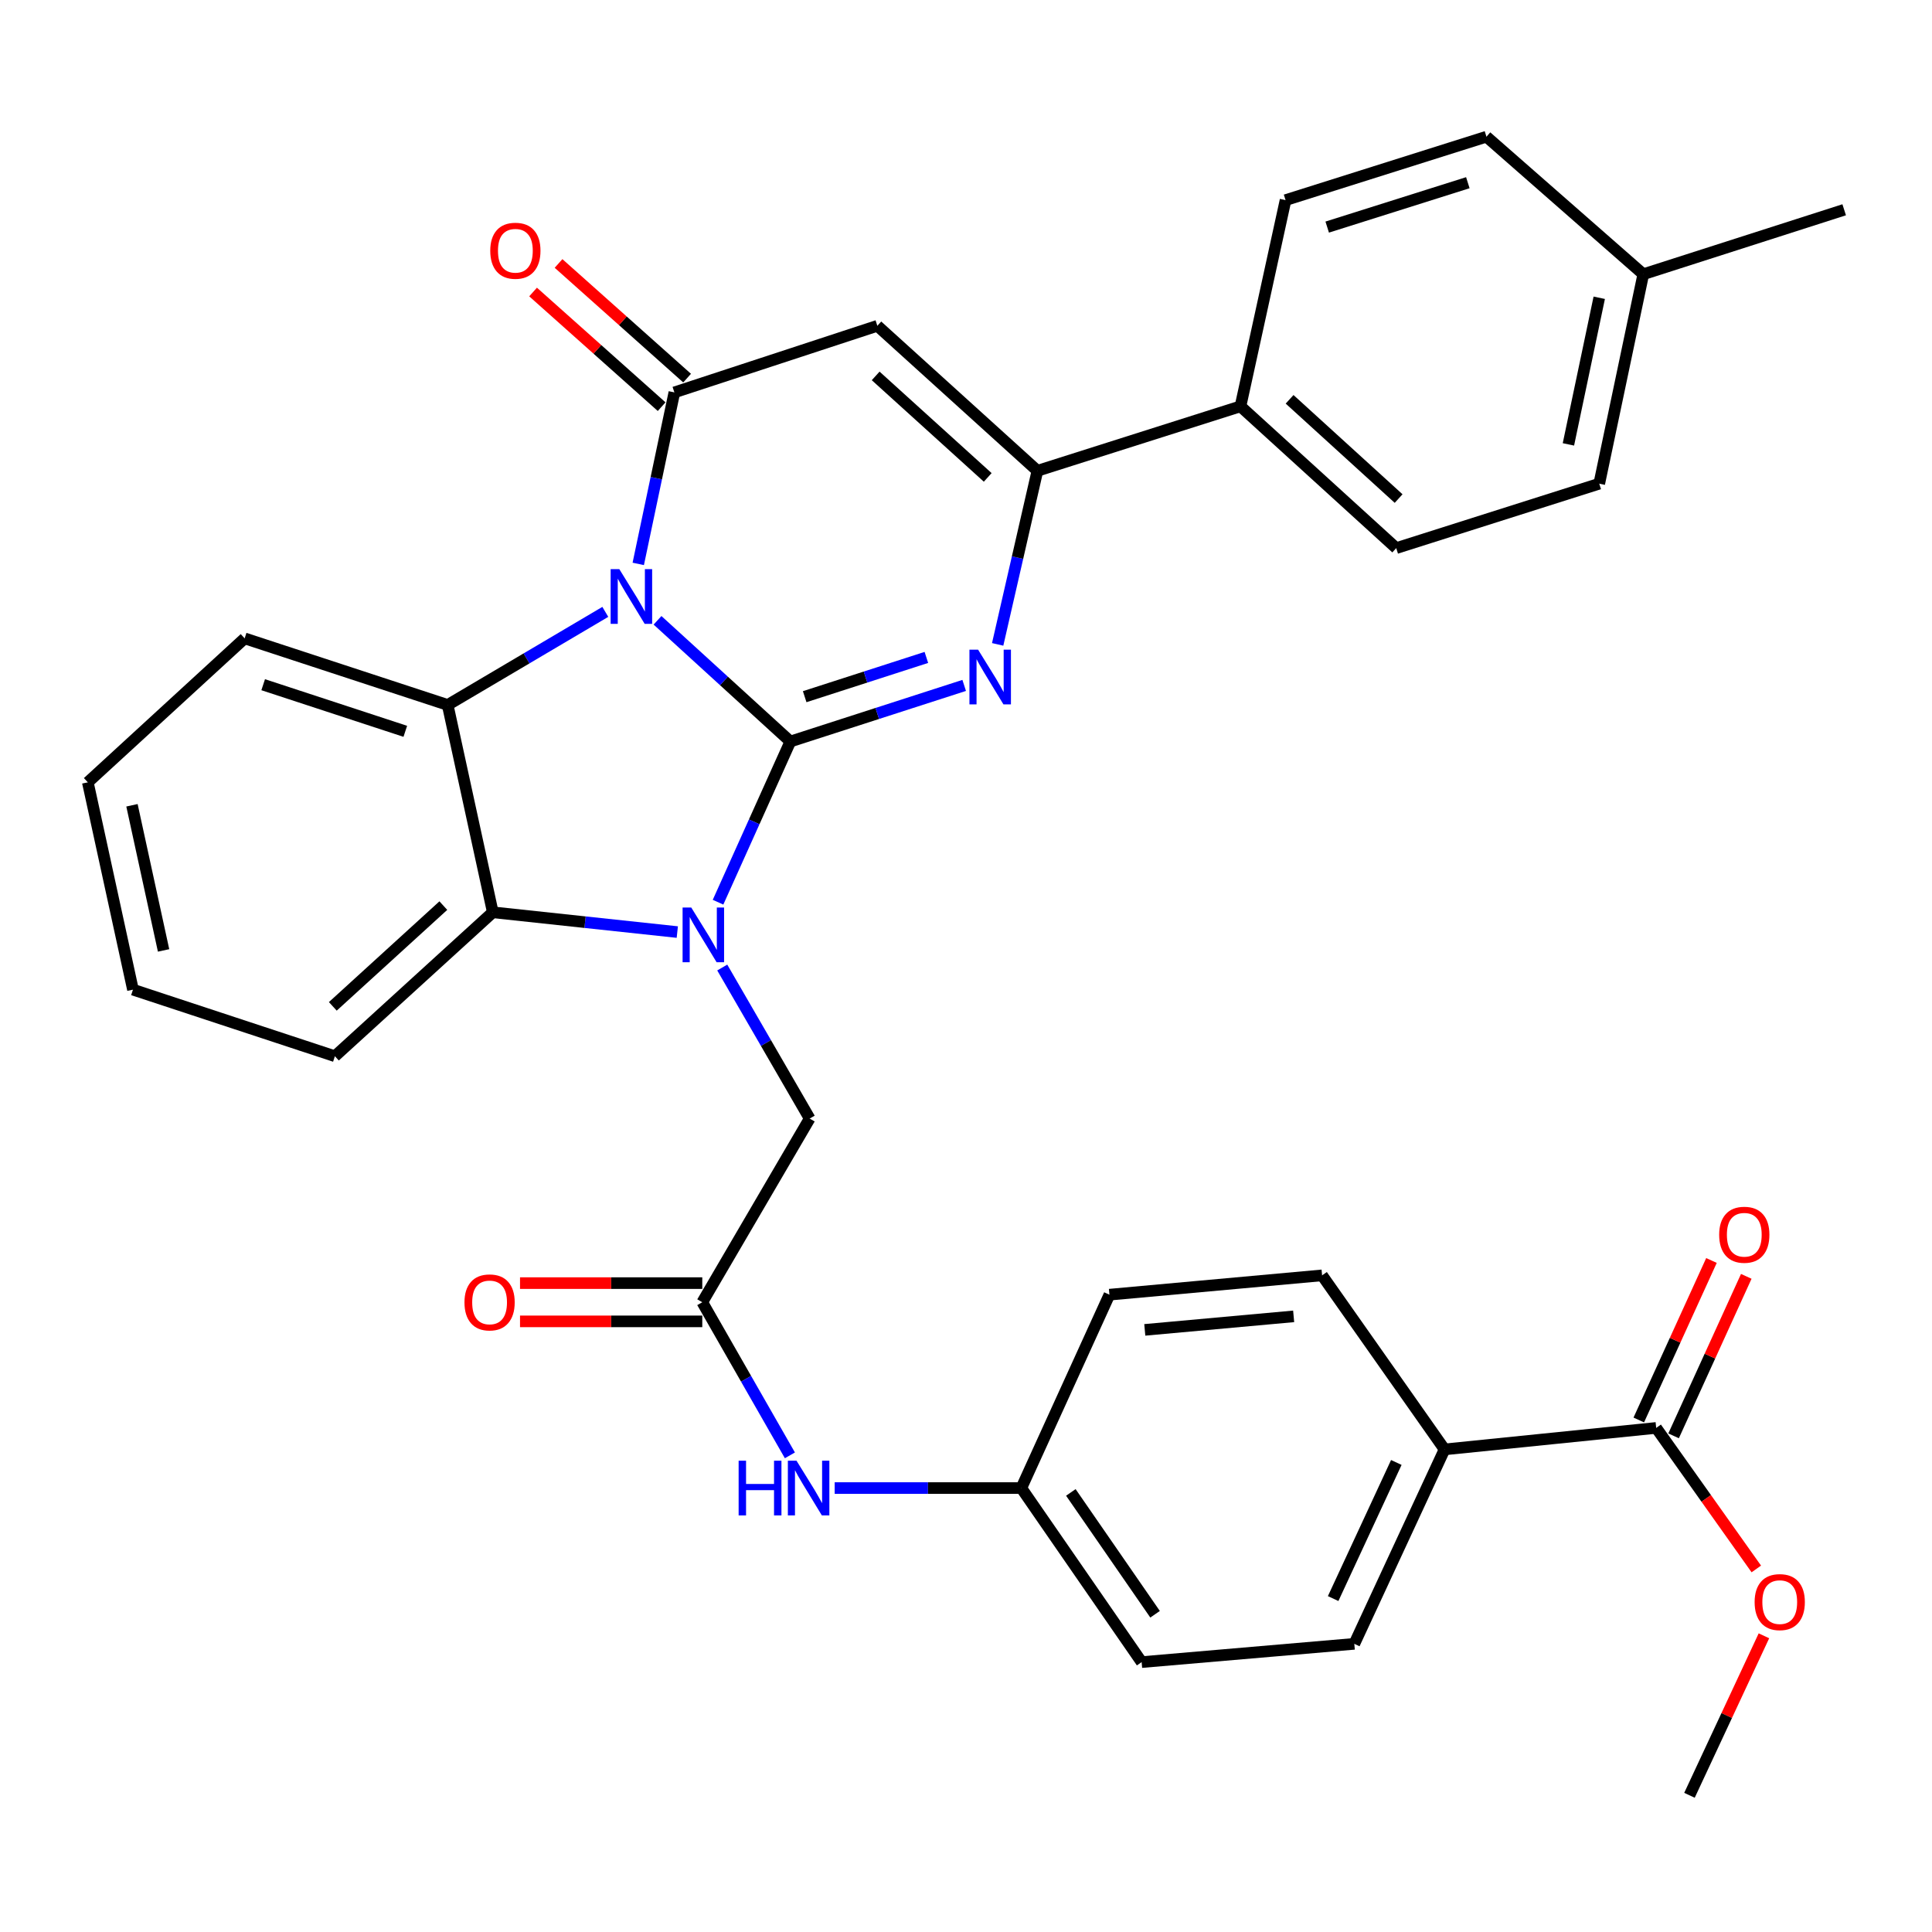 <?xml version='1.0' encoding='iso-8859-1'?>
<svg version='1.1' baseProfile='full'
              xmlns='http://www.w3.org/2000/svg'
                      xmlns:rdkit='http://www.rdkit.org/xml'
                      xmlns:xlink='http://www.w3.org/1999/xlink'
                  xml:space='preserve'
width='1000px' height='1000px' viewBox='0 0 1000 1000'>
<!-- END OF HEADER -->
<rect style='opacity:1.0;fill:#FFFFFF;stroke:none' width='1000' height='1000' x='0' y='0'> </rect>
<path class='bond-0' d='M 409.087,383.806 L 374.71,352.44' style='fill:none;fill-rule:evenodd;stroke:#000000;stroke-width:6px;stroke-linecap:butt;stroke-linejoin:miter;stroke-opacity:1' />
<path class='bond-0' d='M 374.71,352.44 L 340.333,321.074' style='fill:none;fill-rule:evenodd;stroke:#0000FF;stroke-width:6px;stroke-linecap:butt;stroke-linejoin:miter;stroke-opacity:1' />
<path class='bond-1' d='M 409.087,383.806 L 390.371,425.393' style='fill:none;fill-rule:evenodd;stroke:#000000;stroke-width:6px;stroke-linecap:butt;stroke-linejoin:miter;stroke-opacity:1' />
<path class='bond-1' d='M 390.371,425.393 L 371.655,466.98' style='fill:none;fill-rule:evenodd;stroke:#0000FF;stroke-width:6px;stroke-linecap:butt;stroke-linejoin:miter;stroke-opacity:1' />
<path class='bond-2' d='M 409.087,383.806 L 454.074,369.288' style='fill:none;fill-rule:evenodd;stroke:#000000;stroke-width:6px;stroke-linecap:butt;stroke-linejoin:miter;stroke-opacity:1' />
<path class='bond-2' d='M 454.074,369.288 L 499.062,354.771' style='fill:none;fill-rule:evenodd;stroke:#0000FF;stroke-width:6px;stroke-linecap:butt;stroke-linejoin:miter;stroke-opacity:1' />
<path class='bond-2' d='M 416.502,360.605 L 447.993,350.443' style='fill:none;fill-rule:evenodd;stroke:#000000;stroke-width:6px;stroke-linecap:butt;stroke-linejoin:miter;stroke-opacity:1' />
<path class='bond-2' d='M 447.993,350.443 L 479.485,340.281' style='fill:none;fill-rule:evenodd;stroke:#0000FF;stroke-width:6px;stroke-linecap:butt;stroke-linejoin:miter;stroke-opacity:1' />
<path class='bond-3' d='M 330.359,291.875 L 339.706,247.488' style='fill:none;fill-rule:evenodd;stroke:#0000FF;stroke-width:6px;stroke-linecap:butt;stroke-linejoin:miter;stroke-opacity:1' />
<path class='bond-3' d='M 339.706,247.488 L 349.053,203.101' style='fill:none;fill-rule:evenodd;stroke:#000000;stroke-width:6px;stroke-linecap:butt;stroke-linejoin:miter;stroke-opacity:1' />
<path class='bond-5' d='M 313.308,316.706 L 272.512,340.795' style='fill:none;fill-rule:evenodd;stroke:#0000FF;stroke-width:6px;stroke-linecap:butt;stroke-linejoin:miter;stroke-opacity:1' />
<path class='bond-5' d='M 272.512,340.795 L 231.715,364.884' style='fill:none;fill-rule:evenodd;stroke:#000000;stroke-width:6px;stroke-linecap:butt;stroke-linejoin:miter;stroke-opacity:1' />
<path class='bond-7' d='M 350.568,482.438 L 302.819,477.319' style='fill:none;fill-rule:evenodd;stroke:#0000FF;stroke-width:6px;stroke-linecap:butt;stroke-linejoin:miter;stroke-opacity:1' />
<path class='bond-7' d='M 302.819,477.319 L 255.07,472.2' style='fill:none;fill-rule:evenodd;stroke:#000000;stroke-width:6px;stroke-linecap:butt;stroke-linejoin:miter;stroke-opacity:1' />
<path class='bond-8' d='M 373.834,500.79 L 396.46,539.878' style='fill:none;fill-rule:evenodd;stroke:#0000FF;stroke-width:6px;stroke-linecap:butt;stroke-linejoin:miter;stroke-opacity:1' />
<path class='bond-8' d='M 396.46,539.878 L 419.087,578.966' style='fill:none;fill-rule:evenodd;stroke:#000000;stroke-width:6px;stroke-linecap:butt;stroke-linejoin:miter;stroke-opacity:1' />
<path class='bond-6' d='M 516.389,333.531 L 526.676,288.607' style='fill:none;fill-rule:evenodd;stroke:#0000FF;stroke-width:6px;stroke-linecap:butt;stroke-linejoin:miter;stroke-opacity:1' />
<path class='bond-6' d='M 526.676,288.607 L 536.964,243.684' style='fill:none;fill-rule:evenodd;stroke:#000000;stroke-width:6px;stroke-linecap:butt;stroke-linejoin:miter;stroke-opacity:1' />
<path class='bond-12' d='M 355.643,195.712 L 322.372,166.038' style='fill:none;fill-rule:evenodd;stroke:#000000;stroke-width:6px;stroke-linecap:butt;stroke-linejoin:miter;stroke-opacity:1' />
<path class='bond-12' d='M 322.372,166.038 L 289.101,136.365' style='fill:none;fill-rule:evenodd;stroke:#FF0000;stroke-width:6px;stroke-linecap:butt;stroke-linejoin:miter;stroke-opacity:1' />
<path class='bond-12' d='M 342.463,210.49 L 309.192,180.817' style='fill:none;fill-rule:evenodd;stroke:#000000;stroke-width:6px;stroke-linecap:butt;stroke-linejoin:miter;stroke-opacity:1' />
<path class='bond-12' d='M 309.192,180.817 L 275.92,151.143' style='fill:none;fill-rule:evenodd;stroke:#FF0000;stroke-width:6px;stroke-linecap:butt;stroke-linejoin:miter;stroke-opacity:1' />
<path class='bond-35' d='M 349.053,203.101 L 454.114,168.634' style='fill:none;fill-rule:evenodd;stroke:#000000;stroke-width:6px;stroke-linecap:butt;stroke-linejoin:miter;stroke-opacity:1' />
<path class='bond-4' d='M 454.114,168.634 L 536.964,243.684' style='fill:none;fill-rule:evenodd;stroke:#000000;stroke-width:6px;stroke-linecap:butt;stroke-linejoin:miter;stroke-opacity:1' />
<path class='bond-4' d='M 453.247,194.568 L 511.242,247.103' style='fill:none;fill-rule:evenodd;stroke:#000000;stroke-width:6px;stroke-linecap:butt;stroke-linejoin:miter;stroke-opacity:1' />
<path class='bond-23' d='M 231.715,364.884 L 126.632,330.417' style='fill:none;fill-rule:evenodd;stroke:#000000;stroke-width:6px;stroke-linecap:butt;stroke-linejoin:miter;stroke-opacity:1' />
<path class='bond-23' d='M 209.781,378.53 L 136.223,354.403' style='fill:none;fill-rule:evenodd;stroke:#000000;stroke-width:6px;stroke-linecap:butt;stroke-linejoin:miter;stroke-opacity:1' />
<path class='bond-34' d='M 231.715,364.884 L 255.07,472.2' style='fill:none;fill-rule:evenodd;stroke:#000000;stroke-width:6px;stroke-linecap:butt;stroke-linejoin:miter;stroke-opacity:1' />
<path class='bond-11' d='M 536.964,243.684 L 642.069,210.318' style='fill:none;fill-rule:evenodd;stroke:#000000;stroke-width:6px;stroke-linecap:butt;stroke-linejoin:miter;stroke-opacity:1' />
<path class='bond-29' d='M 255.07,472.2 L 173.343,546.7' style='fill:none;fill-rule:evenodd;stroke:#000000;stroke-width:6px;stroke-linecap:butt;stroke-linejoin:miter;stroke-opacity:1' />
<path class='bond-29' d='M 229.471,468.741 L 172.262,520.891' style='fill:none;fill-rule:evenodd;stroke:#000000;stroke-width:6px;stroke-linecap:butt;stroke-linejoin:miter;stroke-opacity:1' />
<path class='bond-9' d='M 419.087,578.966 L 363.498,674.038' style='fill:none;fill-rule:evenodd;stroke:#000000;stroke-width:6px;stroke-linecap:butt;stroke-linejoin:miter;stroke-opacity:1' />
<path class='bond-13' d='M 363.498,674.038 L 386.173,713.664' style='fill:none;fill-rule:evenodd;stroke:#000000;stroke-width:6px;stroke-linecap:butt;stroke-linejoin:miter;stroke-opacity:1' />
<path class='bond-13' d='M 386.173,713.664 L 408.848,753.291' style='fill:none;fill-rule:evenodd;stroke:#0000FF;stroke-width:6px;stroke-linecap:butt;stroke-linejoin:miter;stroke-opacity:1' />
<path class='bond-15' d='M 363.498,664.137 L 316.33,664.137' style='fill:none;fill-rule:evenodd;stroke:#000000;stroke-width:6px;stroke-linecap:butt;stroke-linejoin:miter;stroke-opacity:1' />
<path class='bond-15' d='M 316.33,664.137 L 269.161,664.137' style='fill:none;fill-rule:evenodd;stroke:#FF0000;stroke-width:6px;stroke-linecap:butt;stroke-linejoin:miter;stroke-opacity:1' />
<path class='bond-15' d='M 363.498,683.939 L 316.33,683.939' style='fill:none;fill-rule:evenodd;stroke:#000000;stroke-width:6px;stroke-linecap:butt;stroke-linejoin:miter;stroke-opacity:1' />
<path class='bond-15' d='M 316.33,683.939 L 269.161,683.939' style='fill:none;fill-rule:evenodd;stroke:#FF0000;stroke-width:6px;stroke-linecap:butt;stroke-linejoin:miter;stroke-opacity:1' />
<path class='bond-10' d='M 857.24,739.088 L 747.702,750.21' style='fill:none;fill-rule:evenodd;stroke:#000000;stroke-width:6px;stroke-linecap:butt;stroke-linejoin:miter;stroke-opacity:1' />
<path class='bond-16' d='M 866.25,743.194 L 885.06,701.915' style='fill:none;fill-rule:evenodd;stroke:#000000;stroke-width:6px;stroke-linecap:butt;stroke-linejoin:miter;stroke-opacity:1' />
<path class='bond-16' d='M 885.06,701.915 L 903.871,660.636' style='fill:none;fill-rule:evenodd;stroke:#FF0000;stroke-width:6px;stroke-linecap:butt;stroke-linejoin:miter;stroke-opacity:1' />
<path class='bond-16' d='M 848.231,734.982 L 867.041,693.704' style='fill:none;fill-rule:evenodd;stroke:#000000;stroke-width:6px;stroke-linecap:butt;stroke-linejoin:miter;stroke-opacity:1' />
<path class='bond-16' d='M 867.041,693.704 L 885.852,652.425' style='fill:none;fill-rule:evenodd;stroke:#FF0000;stroke-width:6px;stroke-linecap:butt;stroke-linejoin:miter;stroke-opacity:1' />
<path class='bond-22' d='M 857.24,739.088 L 883.152,775.586' style='fill:none;fill-rule:evenodd;stroke:#000000;stroke-width:6px;stroke-linecap:butt;stroke-linejoin:miter;stroke-opacity:1' />
<path class='bond-22' d='M 883.152,775.586 L 909.063,812.084' style='fill:none;fill-rule:evenodd;stroke:#FF0000;stroke-width:6px;stroke-linecap:butt;stroke-linejoin:miter;stroke-opacity:1' />
<path class='bond-17' d='M 642.069,210.318 L 722.685,283.706' style='fill:none;fill-rule:evenodd;stroke:#000000;stroke-width:6px;stroke-linecap:butt;stroke-linejoin:miter;stroke-opacity:1' />
<path class='bond-17' d='M 667.492,206.683 L 723.923,258.055' style='fill:none;fill-rule:evenodd;stroke:#000000;stroke-width:6px;stroke-linecap:butt;stroke-linejoin:miter;stroke-opacity:1' />
<path class='bond-18' d='M 642.069,210.318 L 665.402,103.585' style='fill:none;fill-rule:evenodd;stroke:#000000;stroke-width:6px;stroke-linecap:butt;stroke-linejoin:miter;stroke-opacity:1' />
<path class='bond-21' d='M 432.029,770.221 L 480.332,770.221' style='fill:none;fill-rule:evenodd;stroke:#0000FF;stroke-width:6px;stroke-linecap:butt;stroke-linejoin:miter;stroke-opacity:1' />
<path class='bond-21' d='M 480.332,770.221 L 528.636,770.221' style='fill:none;fill-rule:evenodd;stroke:#000000;stroke-width:6px;stroke-linecap:butt;stroke-linejoin:miter;stroke-opacity:1' />
<path class='bond-14' d='M 747.702,750.21 L 700.991,850.849' style='fill:none;fill-rule:evenodd;stroke:#000000;stroke-width:6px;stroke-linecap:butt;stroke-linejoin:miter;stroke-opacity:1' />
<path class='bond-14' d='M 722.734,756.969 L 690.036,827.416' style='fill:none;fill-rule:evenodd;stroke:#000000;stroke-width:6px;stroke-linecap:butt;stroke-linejoin:miter;stroke-opacity:1' />
<path class='bond-38' d='M 747.702,750.21 L 684.313,660.122' style='fill:none;fill-rule:evenodd;stroke:#000000;stroke-width:6px;stroke-linecap:butt;stroke-linejoin:miter;stroke-opacity:1' />
<path class='bond-27' d='M 722.685,283.706 L 827.768,250.351' style='fill:none;fill-rule:evenodd;stroke:#000000;stroke-width:6px;stroke-linecap:butt;stroke-linejoin:miter;stroke-opacity:1' />
<path class='bond-26' d='M 665.402,103.585 L 769.385,70.757' style='fill:none;fill-rule:evenodd;stroke:#000000;stroke-width:6px;stroke-linecap:butt;stroke-linejoin:miter;stroke-opacity:1' />
<path class='bond-26' d='M 686.961,117.544 L 759.749,94.565' style='fill:none;fill-rule:evenodd;stroke:#000000;stroke-width:6px;stroke-linecap:butt;stroke-linejoin:miter;stroke-opacity:1' />
<path class='bond-19' d='M 700.991,850.849 L 590.913,860.31' style='fill:none;fill-rule:evenodd;stroke:#000000;stroke-width:6px;stroke-linecap:butt;stroke-linejoin:miter;stroke-opacity:1' />
<path class='bond-20' d='M 684.313,660.122 L 574.236,670.122' style='fill:none;fill-rule:evenodd;stroke:#000000;stroke-width:6px;stroke-linecap:butt;stroke-linejoin:miter;stroke-opacity:1' />
<path class='bond-20' d='M 669.593,681.343 L 592.539,688.343' style='fill:none;fill-rule:evenodd;stroke:#000000;stroke-width:6px;stroke-linecap:butt;stroke-linejoin:miter;stroke-opacity:1' />
<path class='bond-24' d='M 528.636,770.221 L 574.236,670.122' style='fill:none;fill-rule:evenodd;stroke:#000000;stroke-width:6px;stroke-linecap:butt;stroke-linejoin:miter;stroke-opacity:1' />
<path class='bond-25' d='M 528.636,770.221 L 590.913,860.31' style='fill:none;fill-rule:evenodd;stroke:#000000;stroke-width:6px;stroke-linecap:butt;stroke-linejoin:miter;stroke-opacity:1' />
<path class='bond-25' d='M 554.266,772.474 L 597.861,835.536' style='fill:none;fill-rule:evenodd;stroke:#000000;stroke-width:6px;stroke-linecap:butt;stroke-linejoin:miter;stroke-opacity:1' />
<path class='bond-31' d='M 913.01,846.687 L 893.739,887.965' style='fill:none;fill-rule:evenodd;stroke:#FF0000;stroke-width:6px;stroke-linecap:butt;stroke-linejoin:miter;stroke-opacity:1' />
<path class='bond-31' d='M 893.739,887.965 L 874.468,929.243' style='fill:none;fill-rule:evenodd;stroke:#000000;stroke-width:6px;stroke-linecap:butt;stroke-linejoin:miter;stroke-opacity:1' />
<path class='bond-32' d='M 126.632,330.417 L 45.455,404.928' style='fill:none;fill-rule:evenodd;stroke:#000000;stroke-width:6px;stroke-linecap:butt;stroke-linejoin:miter;stroke-opacity:1' />
<path class='bond-28' d='M 769.385,70.757 L 850.563,141.935' style='fill:none;fill-rule:evenodd;stroke:#000000;stroke-width:6px;stroke-linecap:butt;stroke-linejoin:miter;stroke-opacity:1' />
<path class='bond-37' d='M 827.768,250.351 L 850.563,141.935' style='fill:none;fill-rule:evenodd;stroke:#000000;stroke-width:6px;stroke-linecap:butt;stroke-linejoin:miter;stroke-opacity:1' />
<path class='bond-37' d='M 811.809,230.014 L 827.765,154.123' style='fill:none;fill-rule:evenodd;stroke:#000000;stroke-width:6px;stroke-linecap:butt;stroke-linejoin:miter;stroke-opacity:1' />
<path class='bond-30' d='M 850.563,141.935 L 954.545,108.579' style='fill:none;fill-rule:evenodd;stroke:#000000;stroke-width:6px;stroke-linecap:butt;stroke-linejoin:miter;stroke-opacity:1' />
<path class='bond-33' d='M 173.343,546.7 L 68.821,512.244' style='fill:none;fill-rule:evenodd;stroke:#000000;stroke-width:6px;stroke-linecap:butt;stroke-linejoin:miter;stroke-opacity:1' />
<path class='bond-36' d='M 45.455,404.928 L 68.821,512.244' style='fill:none;fill-rule:evenodd;stroke:#000000;stroke-width:6px;stroke-linecap:butt;stroke-linejoin:miter;stroke-opacity:1' />
<path class='bond-36' d='M 68.308,416.813 L 84.665,491.934' style='fill:none;fill-rule:evenodd;stroke:#000000;stroke-width:6px;stroke-linecap:butt;stroke-linejoin:miter;stroke-opacity:1' />
<path  class='atom-1' d='M 320.549 294.574
L 329.829 309.574
Q 330.749 311.054, 332.229 313.734
Q 333.709 316.414, 333.789 316.574
L 333.789 294.574
L 337.549 294.574
L 337.549 322.894
L 333.669 322.894
L 323.709 306.494
Q 322.549 304.574, 321.309 302.374
Q 320.109 300.174, 319.749 299.494
L 319.749 322.894
L 316.069 322.894
L 316.069 294.574
L 320.549 294.574
' fill='#0000FF'/>
<path  class='atom-2' d='M 357.788 469.723
L 367.068 484.723
Q 367.988 486.203, 369.468 488.883
Q 370.948 491.563, 371.028 491.723
L 371.028 469.723
L 374.788 469.723
L 374.788 498.043
L 370.908 498.043
L 360.948 481.643
Q 359.788 479.723, 358.548 477.523
Q 357.348 475.323, 356.988 474.643
L 356.988 498.043
L 353.308 498.043
L 353.308 469.723
L 357.788 469.723
' fill='#0000FF'/>
<path  class='atom-3' d='M 506.259 336.268
L 515.539 351.268
Q 516.459 352.748, 517.939 355.428
Q 519.419 358.108, 519.499 358.268
L 519.499 336.268
L 523.259 336.268
L 523.259 364.588
L 519.379 364.588
L 509.419 348.188
Q 508.259 346.268, 507.019 344.068
Q 505.819 341.868, 505.459 341.188
L 505.459 364.588
L 501.779 364.588
L 501.779 336.268
L 506.259 336.268
' fill='#0000FF'/>
<path  class='atom-13' d='M 253.754 129.781
Q 253.754 122.981, 257.114 119.181
Q 260.474 115.381, 266.754 115.381
Q 273.034 115.381, 276.394 119.181
Q 279.754 122.981, 279.754 129.781
Q 279.754 136.661, 276.354 140.581
Q 272.954 144.461, 266.754 144.461
Q 260.514 144.461, 257.114 140.581
Q 253.754 136.701, 253.754 129.781
M 266.754 141.261
Q 271.074 141.261, 273.394 138.381
Q 275.754 135.461, 275.754 129.781
Q 275.754 124.221, 273.394 121.421
Q 271.074 118.581, 266.754 118.581
Q 262.434 118.581, 260.074 121.381
Q 257.754 124.181, 257.754 129.781
Q 257.754 135.501, 260.074 138.381
Q 262.434 141.261, 266.754 141.261
' fill='#FF0000'/>
<path  class='atom-14' d='M 382.316 756.061
L 386.156 756.061
L 386.156 768.101
L 400.636 768.101
L 400.636 756.061
L 404.476 756.061
L 404.476 784.381
L 400.636 784.381
L 400.636 771.301
L 386.156 771.301
L 386.156 784.381
L 382.316 784.381
L 382.316 756.061
' fill='#0000FF'/>
<path  class='atom-14' d='M 412.276 756.061
L 421.556 771.061
Q 422.476 772.541, 423.956 775.221
Q 425.436 777.901, 425.516 778.061
L 425.516 756.061
L 429.276 756.061
L 429.276 784.381
L 425.396 784.381
L 415.436 767.981
Q 414.276 766.061, 413.036 763.861
Q 411.836 761.661, 411.476 760.981
L 411.476 784.381
L 407.796 784.381
L 407.796 756.061
L 412.276 756.061
' fill='#0000FF'/>
<path  class='atom-16' d='M 240.409 674.118
Q 240.409 667.318, 243.769 663.518
Q 247.129 659.718, 253.409 659.718
Q 259.689 659.718, 263.049 663.518
Q 266.409 667.318, 266.409 674.118
Q 266.409 680.998, 263.009 684.918
Q 259.609 688.798, 253.409 688.798
Q 247.169 688.798, 243.769 684.918
Q 240.409 681.038, 240.409 674.118
M 253.409 685.598
Q 257.729 685.598, 260.049 682.718
Q 262.409 679.798, 262.409 674.118
Q 262.409 668.558, 260.049 665.758
Q 257.729 662.918, 253.409 662.918
Q 249.089 662.918, 246.729 665.718
Q 244.409 668.518, 244.409 674.118
Q 244.409 679.838, 246.729 682.718
Q 249.089 685.598, 253.409 685.598
' fill='#FF0000'/>
<path  class='atom-17' d='M 889.84 639.102
Q 889.84 632.302, 893.2 628.502
Q 896.56 624.702, 902.84 624.702
Q 909.12 624.702, 912.48 628.502
Q 915.84 632.302, 915.84 639.102
Q 915.84 645.982, 912.44 649.902
Q 909.04 653.782, 902.84 653.782
Q 896.6 653.782, 893.2 649.902
Q 889.84 646.022, 889.84 639.102
M 902.84 650.582
Q 907.16 650.582, 909.48 647.702
Q 911.84 644.782, 911.84 639.102
Q 911.84 633.542, 909.48 630.742
Q 907.16 627.902, 902.84 627.902
Q 898.52 627.902, 896.16 630.702
Q 893.84 633.502, 893.84 639.102
Q 893.84 644.822, 896.16 647.702
Q 898.52 650.582, 902.84 650.582
' fill='#FF0000'/>
<path  class='atom-23' d='M 908.19 829.245
Q 908.19 822.445, 911.55 818.645
Q 914.91 814.845, 921.19 814.845
Q 927.47 814.845, 930.83 818.645
Q 934.19 822.445, 934.19 829.245
Q 934.19 836.125, 930.79 840.045
Q 927.39 843.925, 921.19 843.925
Q 914.95 843.925, 911.55 840.045
Q 908.19 836.165, 908.19 829.245
M 921.19 840.725
Q 925.51 840.725, 927.83 837.845
Q 930.19 834.925, 930.19 829.245
Q 930.19 823.685, 927.83 820.885
Q 925.51 818.045, 921.19 818.045
Q 916.87 818.045, 914.51 820.845
Q 912.19 823.645, 912.19 829.245
Q 912.19 834.965, 914.51 837.845
Q 916.87 840.725, 921.19 840.725
' fill='#FF0000'/>
</svg>
